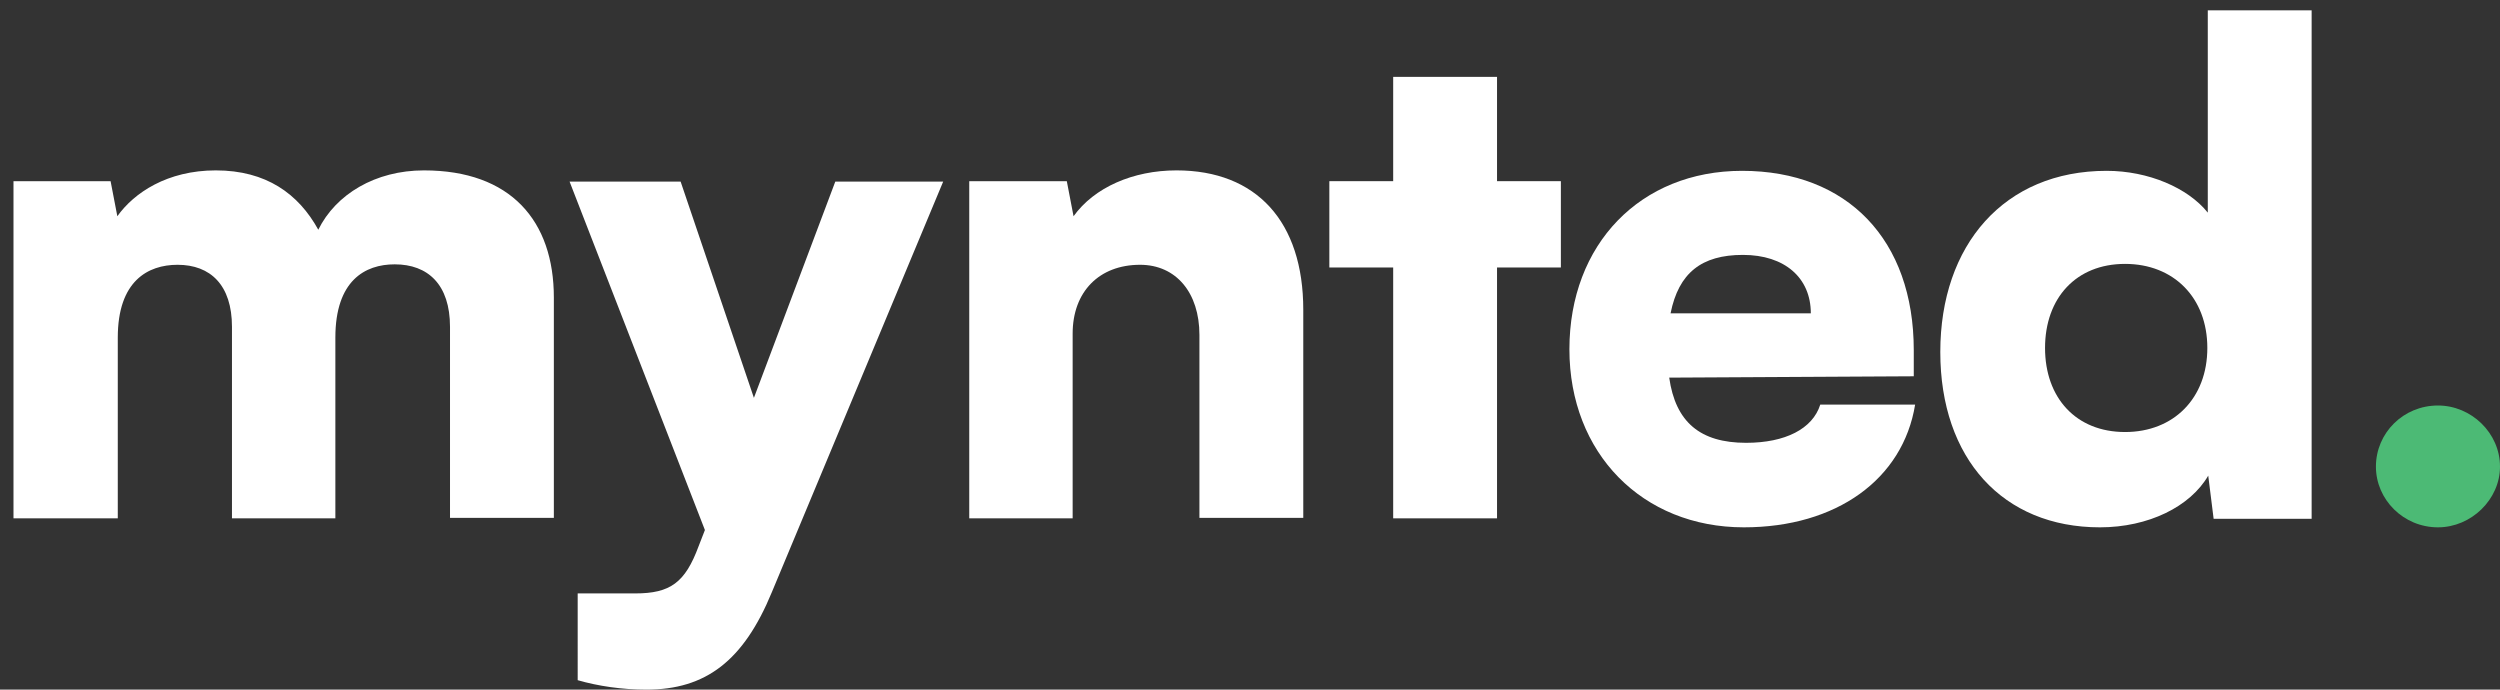<?xml version="1.0" encoding="utf-8"?>
<!-- Generator: Adobe Illustrator 29.1.0, SVG Export Plug-In . SVG Version: 9.03 Build 55587)  -->
<!DOCTYPE svg PUBLIC "-//W3C//DTD SVG 1.1//EN" "http://www.w3.org/Graphics/SVG/1.1/DTD/svg11.dtd">
<svg version="1.1" id="Layer_1" xmlns:x="http://ns.adobe.com/Extensibility/1.0/" xmlns:i="http://ns.adobe.com/AdobeIllustrator/10.0/" xmlns:graph="http://ns.adobe.com/Graphs/1.0/"
	 xmlns="http://www.w3.org/2000/svg" xmlns:xlink="http://www.w3.org/1999/xlink" x="0px" y="0px" viewBox="0 0 556.1 153.4"
	 style="enable-background:new 0 0 556.1 153.4;" xml:space="preserve">
<rect x="0" y="0" width="556.1" height="153.4" fill="#333333" stroke="none"/>
<style type="text/css">
	.Drop_x0020_Shadow{fill:none;}
	.Round_x0020_Corners_x0020_2_x0020_pt{fill:#FFFFFF;stroke:#000000;stroke-miterlimit:10;}
	.Live_x0020_Reflect_x0020_X{fill:none;}
	.Bevel_x0020_Soft{fill:url(#SVGID_1_);}
	.Dusk{fill:#FFFFFF;}
	.Foliage_GS{fill:#FFDD00;}
	.Pompadour_GS{fill-rule:evenodd;clip-rule:evenodd;fill:#44ADE2;}
	.st0{fill:#FFFFFF;}
	.st1{fill:#4CBA75;}
</style>
<linearGradient id="SVGID_1_" gradientUnits="userSpaceOnUse" x1="0" y1="0" x2="0.707" y2="0.707">
	<stop  offset="0" style="stop-color:#DEDFE3"/>
	<stop  offset="0.174" style="stop-color:#D8D9DD"/>
	<stop  offset="0.352" style="stop-color:#C9CACD"/>
	<stop  offset="0.532" style="stop-color:#B4B5B8"/>
	<stop  offset="0.714" style="stop-color:#989A9C"/>
	<stop  offset="0.895" style="stop-color:#797C7E"/>
	<stop  offset="1" style="stop-color:#656B6C"/>
</linearGradient>
<g>
	<path class="st0" d="M3,115.3v-75h21.6l1.5,7.8c3.7-5.2,11.1-10.2,21.9-10.2c11.2,0,18.4,5.2,22.8,13.2
		c3.9-7.9,12.7-13.2,23.5-13.2c19.3,0,28.9,11.2,28.9,28.3v49h-23.1V72.7c0-9.4-4.9-13.9-12.3-13.9c-6.6,0-13.2,3.6-13.2,16.3v40.2
		H51.6V72.7c0-9.3-4.8-13.8-12.1-13.8c-6.6,0-13.3,3.6-13.3,16.2v40.2H3z"/>
	<path class="st0" d="M128.6,132h12.7c7.8,0,11.1-2.4,14.1-10.5l1.4-3.6l-30.1-77.5h24.7l16.3,48.1l18.1-48.1h24l-38.1,91.3
		c-6.3,15.3-14.7,21.7-27.9,21.7c-5.5,0-10.8-0.8-15.3-2.1V132z"/>
	<path class="st0" d="M215.6,115.3v-75h21.7l1.5,7.8c4.6-6.4,13.2-10.2,22.9-10.2c17.8,0,28.2,11.4,28.2,31v46.3h-23.1V74.5
		c0-9.4-5.2-15.6-13.2-15.6c-9.1,0-15,6-15,15.3v41.1H215.6z"/>
	<path class="st0" d="M309.9,115.3V59.5h-14.2V40.3h14.2V17.1H333v23.2h14.2v19.2H333v55.8H309.9z"/>
	<path class="st0" d="M349.1,77.7c0-23.4,15.8-39.7,38.4-39.7c23.5,0,38.2,15.4,38.2,39.9v5.8L371.3,84c1.4,9.9,6.9,14.5,17.1,14.5
		c8.7,0,14.8-3.1,16.5-8.5H426c-2.7,16.6-17.5,27.3-38.1,27.3C365.3,117.3,349.1,100.8,349.1,77.7z M371.6,69.7h31.2
		c0-7.9-5.8-13-15.1-13C378.5,56.7,373.4,60.7,371.6,69.7z"/>
	<path class="st0" d="M431.6,78.3c0-23.8,14.2-40.3,37-40.3c9.3,0,18.1,3.8,22.5,9.3v-45h23.1v113.1h-21.8l-1.2-9.6
		c-4,6.9-13.3,11.5-24.1,11.5C445.5,117.3,431.6,102,431.6,78.3z M491,77.4c0-11.2-7.5-18.7-18.3-18.7c-10.9,0-17.8,7.6-17.8,18.7
		c0,11.1,6.9,18.7,17.8,18.7C483.5,96.1,491,88.6,491,77.4z"/>
	<path class="st1" d="M528.5,103.8c0-7.5,6.1-13.6,13.8-13.6c7.4,0,13.8,6.1,13.8,13.6c0,7.3-6.4,13.5-13.8,13.5
		C534.6,117.3,528.5,111.1,528.5,103.8z"/>
</g>
</svg>
